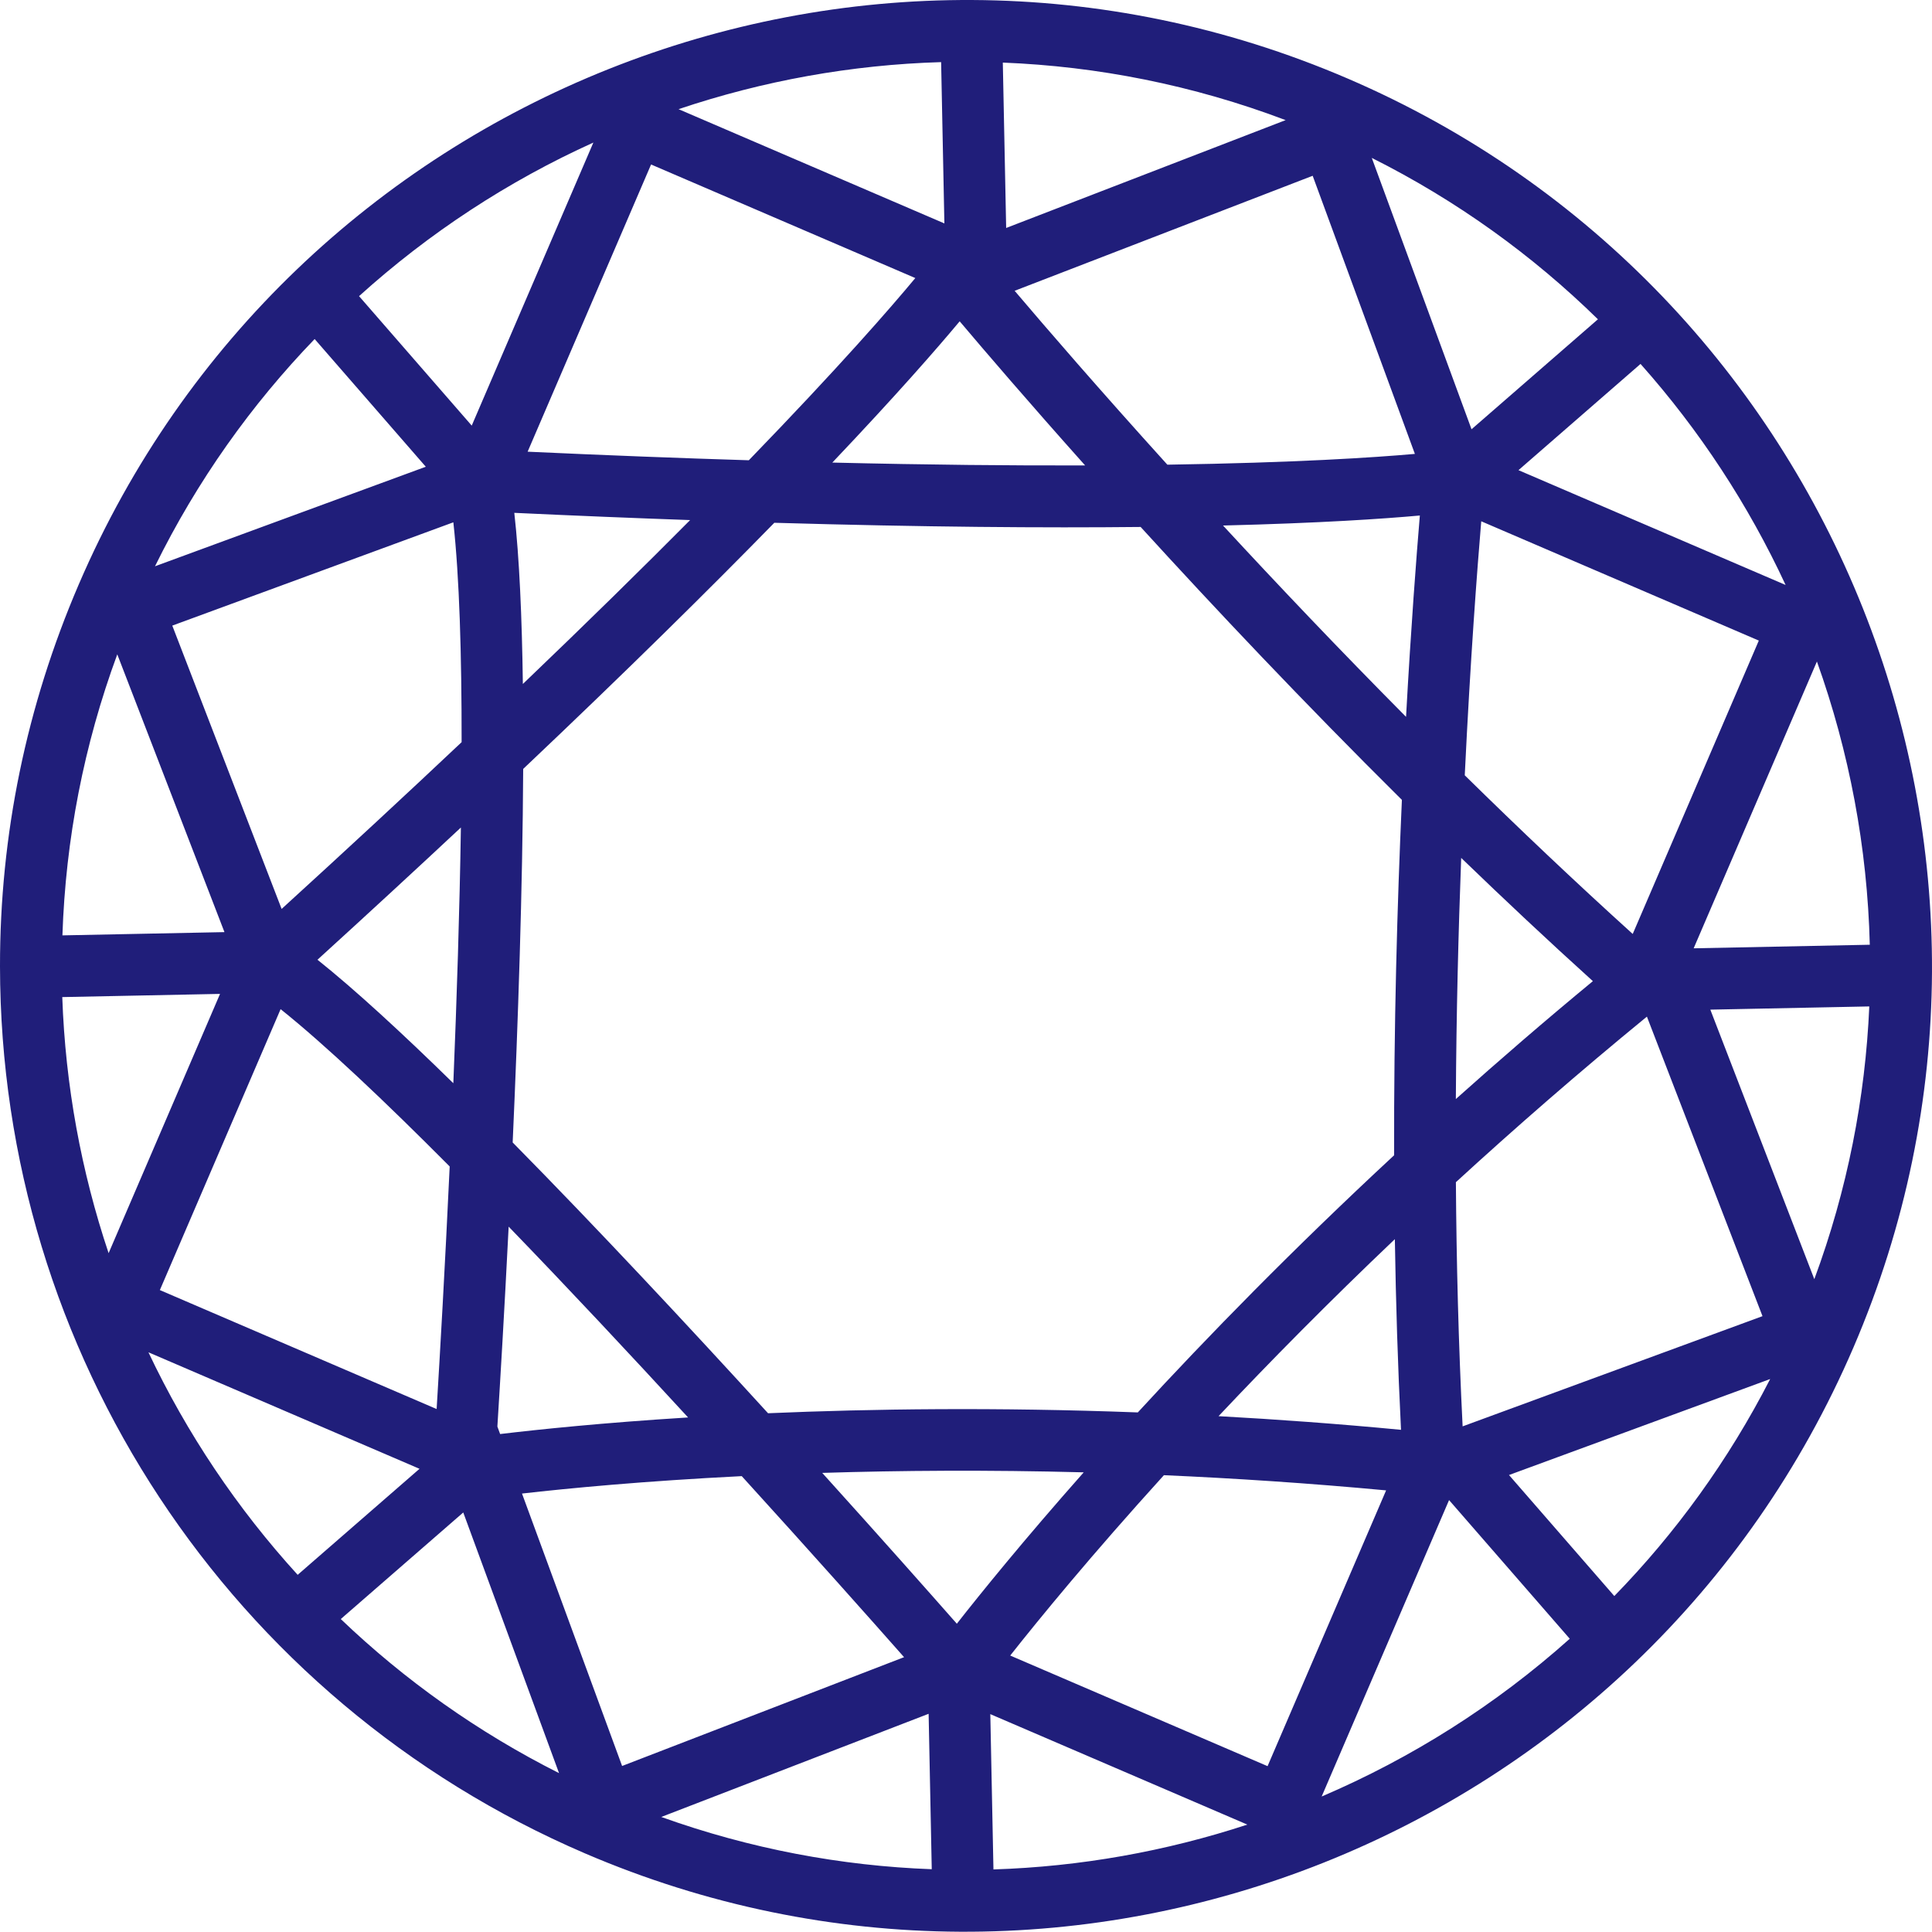 <?xml version="1.0" encoding="UTF-8"?>
<svg id="TELLUS_SYMBOL_01" xmlns="http://www.w3.org/2000/svg" viewBox="0 0 1600.21 1600">
  <defs>
    <style>
      .cls-1 {
        fill: #201e7a;
        stroke-width: 0px;
      }
    </style>
  </defs>
  <path class="cls-1" d="M1116.1,65C710.83-109.18,239.39,78.83,65.21,484.1,21.84,585.01-.09,691.42,0,800.41c.32,319.93,190.42,608.28,484.31,734.59,405.28,174.18,876.71-13.83,1050.9-419.1,174.18-405.28-13.83-876.71-419.1-1050.9ZM1548.69,782.5l-145.89,2.95,102.09-237.54c26.83,74.91,41.79,154.09,43.79,234.59ZM1319.33,812.65c-39.85,32.91-77.66,65.57-113.5,97.65.4-71,2.1-138.45,4.42-199.72,35.37,34.17,71.86,68.42,109.08,102.07ZM1213.21,642.16c4.65-96.2,10.33-170.97,13.65-210.4l229.91,98.81-104.44,243c-47.86-43.31-94.54-87.6-139.11-131.41ZM1364.08,842.03l95.74,248.1-248.38,91.28c-3.42-68.24-5.12-136.3-5.57-202.25,48.64-44.59,101.43-90.64,158.21-137.13ZM1478.95,484.51l-221.25-95.09,101.1-87.99c49.05,55.13,89.43,116.9,120.15,183.08ZM1323.5,264.46l-104.68,91.09-82.62-224.77c70.6,35.39,133.31,80.79,187.3,133.67ZM1154.69,956.88c-83.87,77.8-155,150.7-212.28,212.98-116.78-4.39-220.64-3.01-306.26.68-65.8-72.08-141.38-153.14-211.52-224.28,4.42-98.55,8.21-209.83,8.71-309.38,86.32-81.72,154.54-149.18,208-203.88,124.07,3.59,224.14,4.3,303.42,3.46,60.92,66.83,134.89,145.25,216.38,226.05-3.85,85.94-6.72,186.94-6.44,294.37ZM1160.41,1184.27c-52.1-4.97-102.54-8.64-151.13-11.31,42.28-44.88,91.06-94.35,146.03-146.61.82,51.94,2.43,104.88,5.1,157.92ZM569.91,1174.03c-70.52,4.39-123.77,9.93-155.67,13.74l-2.28-6.21c2.27-36.16,5.79-95.06,9.34-165.57,49.58,51.25,100.92,106.16,148.61,158.03ZM425.98,424.77c51.61,2.41,100.01,4.38,145.63,5.99-39.1,39.38-84.98,84.51-138.54,135.76-.76-55.45-2.91-104.56-7.09-141.75ZM689.39,383.13c53.41-56.28,86.71-94.5,105.48-117,20.73,24.54,56.67,66.48,103.89,119.36-59.45.19-128.79-.44-209.37-2.36ZM1012.98,435.27c80.82-2,133.14-5.58,163.03-8.29-2.8,33.33-7.29,91.7-11.43,166.76-55.22-55.66-106.35-109.5-151.59-158.47ZM1171.9,375.95c-33.62,2.98-98.82,7.31-205.02,8.93-56.75-62.7-100.64-113.56-126.49-144.03l246.85-95.26,84.66,230.36ZM1064.85,99.49l-231.48,89.33-2.77-136.98c78.38,3.09,157.36,18.56,234.25,47.65ZM779.5,51.45l2.7,133.6-220.18-94.63c69.77-23.46,143.05-36.79,217.47-38.97ZM758.13,230.3c-20.57,24.75-63.06,73.63-137.9,150.92-56.2-1.73-117.16-4.06-183.21-7.1l102.24-237.88,218.87,94.07ZM491.47,118.08l-100.75,234.43-93.33-107.23c58.07-52.47,123.61-95.33,194.08-127.2ZM262.95,794.92c42.61-38.8,82.13-75.27,118.79-109.52-1.06,69.31-3.42,142.56-6.26,211.8-42.63-41.75-81.49-77.52-112.53-102.29ZM372.46,966.16c-3.89,83.43-8.06,155.85-10.81,200.9l-229.24-98.53,100.01-232.68c36.9,29.5,86.17,76.12,140.05,130.31ZM233.26,752.85l-90.56-234.68,232.79-85.55c5,45.16,6.91,109.45,6.85,182.09-44.84,42.3-94.42,88.3-149.08,138.13ZM260.61,280.8l92.07,105.79-224.3,82.44c34.86-70.87,79.82-133.87,132.24-188.23ZM97.14,541.98l88.77,230.06-134.21,2.7c2.64-79.63,17.77-157.68,45.44-232.77ZM51.58,825.85l130.67-2.64-92.29,214.74c-22.62-67.49-35.83-138.78-38.38-212.1ZM122.94,1120.06l224.53,96.5-100.92,87.82c-50.11-54.99-91.82-117.1-123.6-184.32ZM282.26,1341l101.44-88.27,79.34,215.9c-67.21-33.86-127.91-77.04-180.78-127.62ZM432.36,1237.06c38.54-4.39,100.84-10.36,182.01-14.43,57.67,63.4,106.36,118.16,134.44,149.95l-233.54,90.12-82.91-225.64ZM547.7,1504.93l221.45-85.45,2.59,128.73c-74.9-2.76-150.36-16.84-224.04-43.28ZM792.51,1344.87c-22.9-26-62.8-71.03-111.48-124.92,64.09-2,136.86-2.57,216.58-.46-49.63,56.07-85.06,99.82-105.09,125.38ZM822.84,1548.39l-2.6-128.64,212.88,91.5c-67.59,22.18-138.38,34.85-210.28,37.14ZM836.72,1371.24c23.94-30.33,66.91-82.83,127.31-149.39,58.43,2.57,119.94,6.6,184.04,12.58l-98.18,228.42-213.17-91.62ZM1094.68,1488l105.53-245.53,99.96,114.85c-61.26,54.78-130.81,98.74-205.49,130.68ZM1337.08,1321.95l-87.23-100.24,216.32-79.51c-34.61,67.47-78.34,127.67-129.09,179.74ZM1502.74,1059.5l-86.14-223.25,131.67-2.66c-3.31,75.58-18.06,151.69-45.53,225.9Z"/>
</svg>